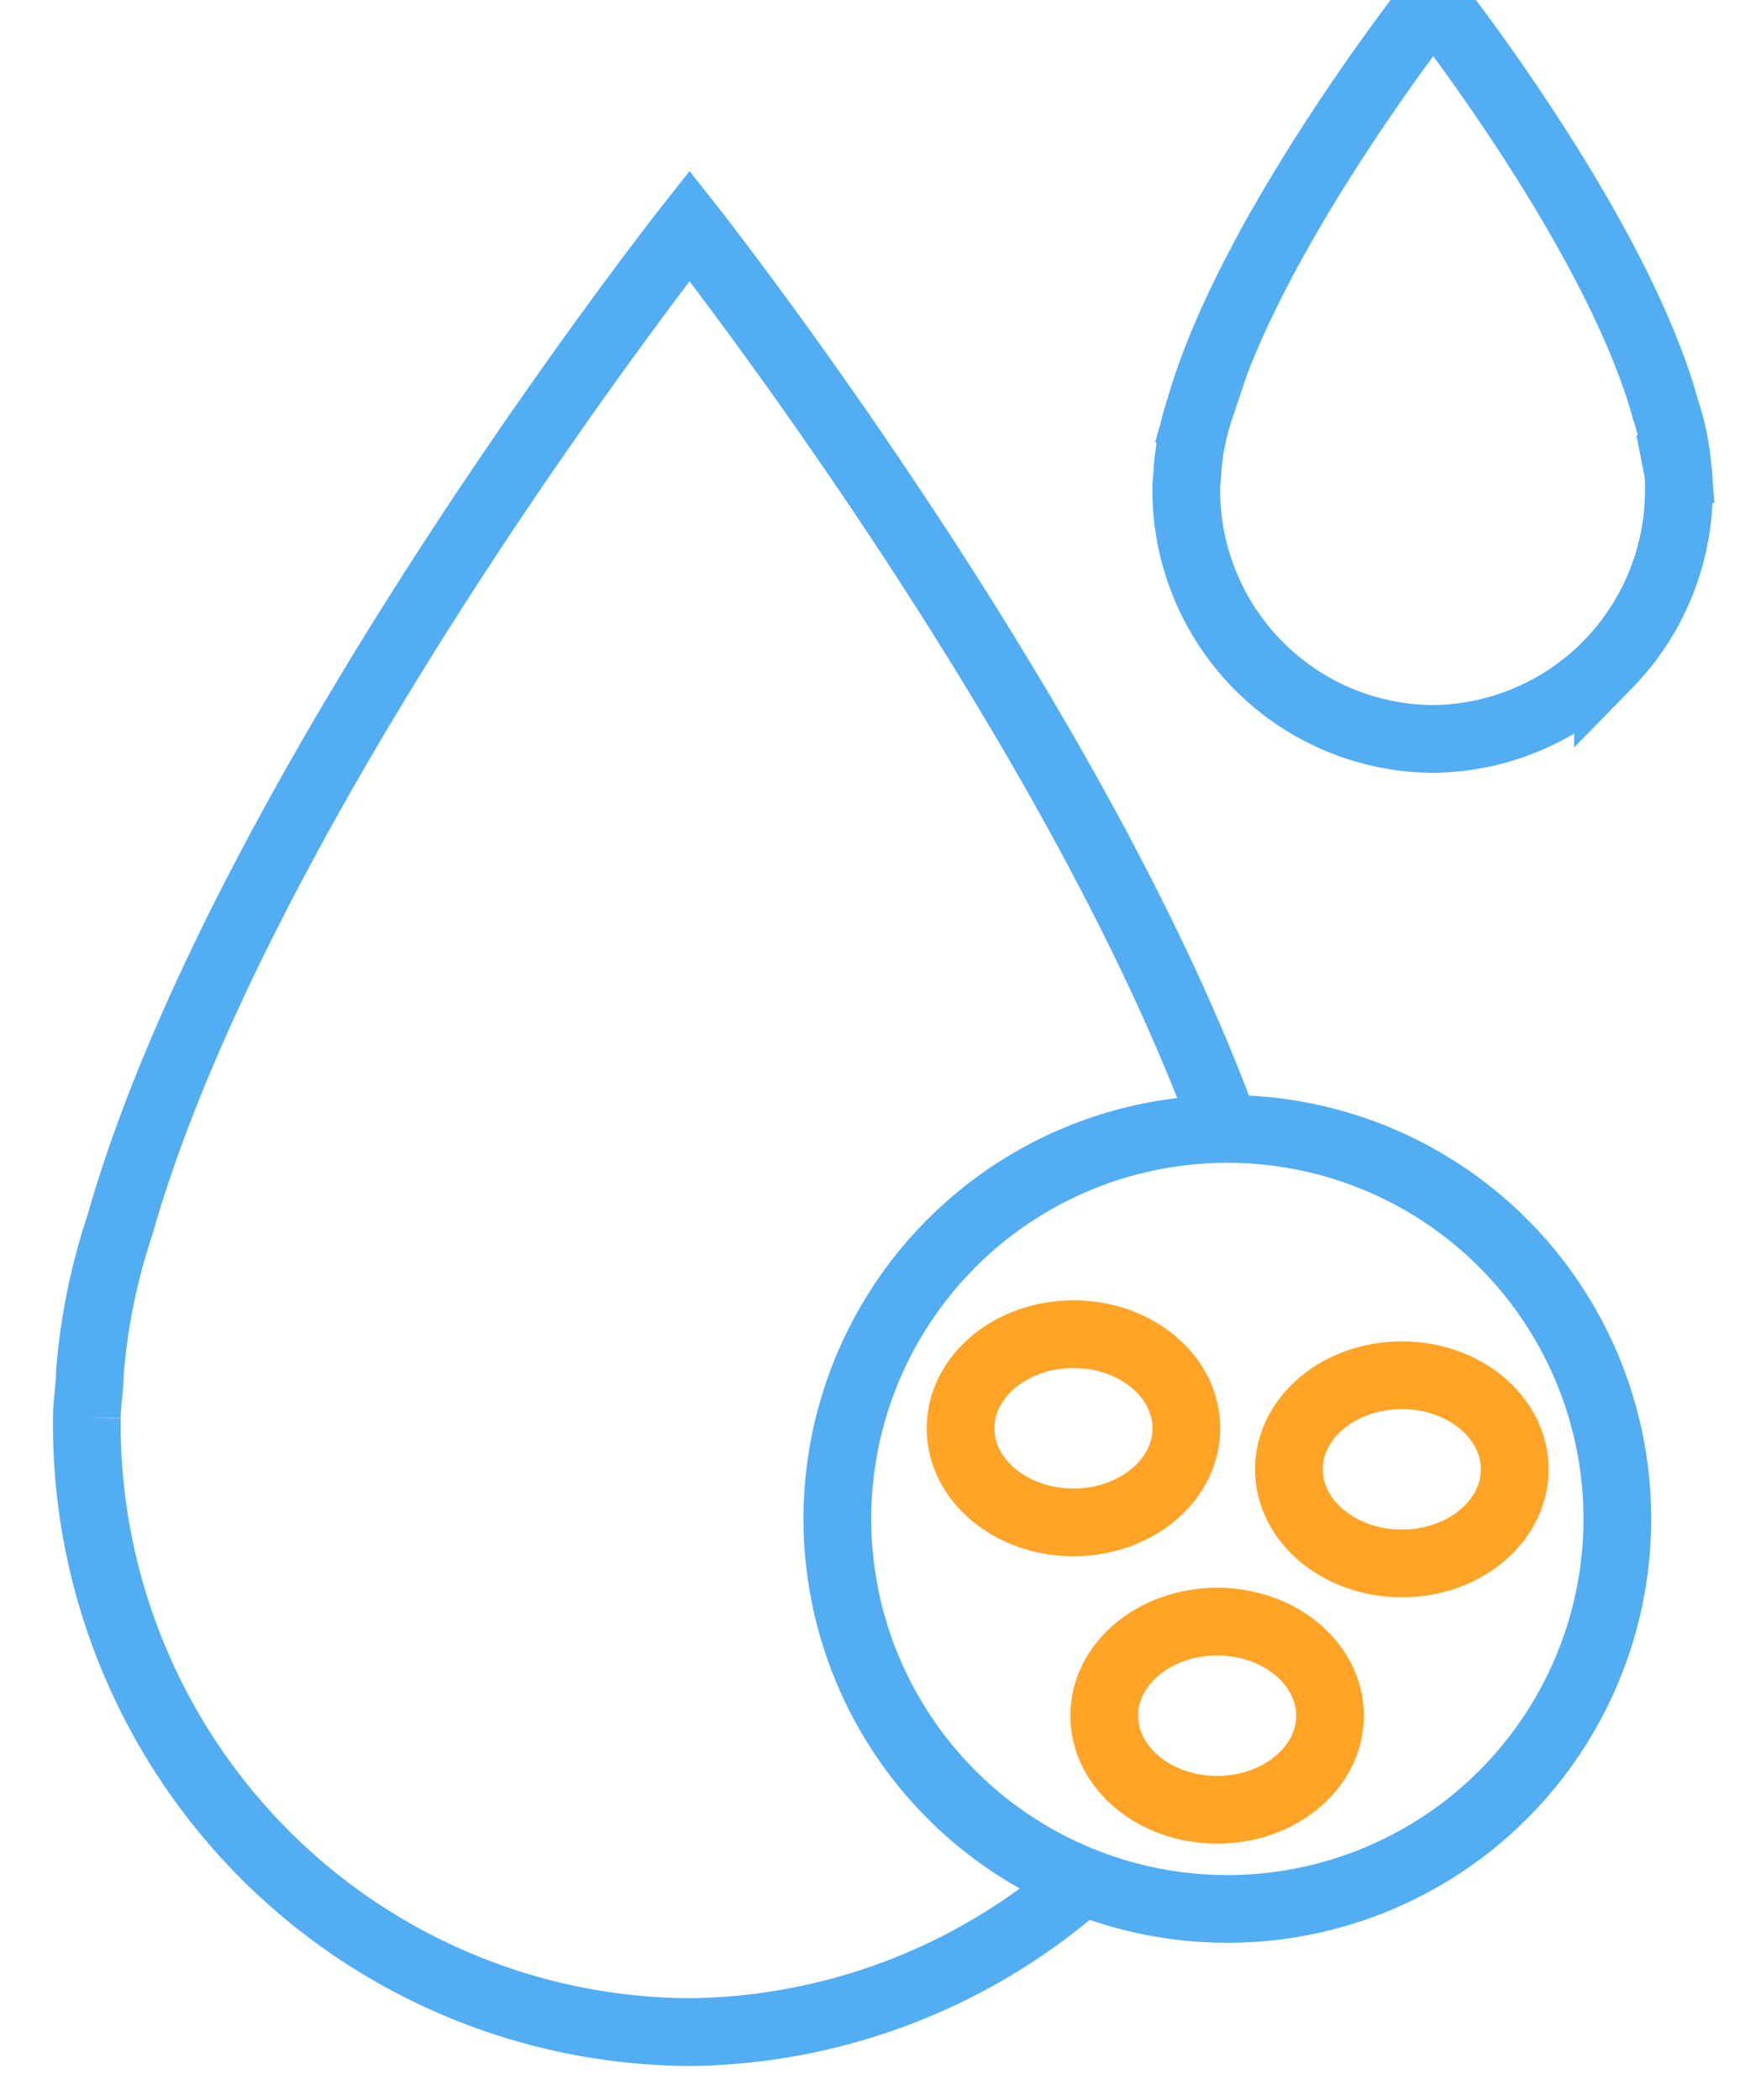 <svg xmlns="http://www.w3.org/2000/svg" width="26" height="31" viewBox="0 0 26 31">
    <g fill="none" fill-rule="evenodd" transform="translate(1)">
        <path stroke="#52ADF3" d="M17.113 16.732C14.893 10.57 9.181 3.333 9.181 3.333S2.585 11.69.769 18.09a9.187 9.187 0 0 0-.442 2.178c0 .222-.045.444-.045.666a8.996 8.996 0 0 0 2.573 6.39A8.925 8.925 0 0 0 9.18 30a8.922 8.922 0 0 0 5.758-2.184M23.77 6.927a3.754 3.754 0 0 0-.182-.89C22.863 3.417 20.161 0 20.161 0s-2.703 3.418-3.446 6.036a3.754 3.754 0 0 0-.182.891c0 .091-.018.182-.018.273-.01.977.37 1.918 1.054 2.614a3.659 3.659 0 0 0 2.592 1.095c.971-.01 1.9-.406 2.58-1.101A3.678 3.678 0 0 0 23.787 7.2c0-.09 0-.182-.018-.273z"/>
        <circle cx="17.121" cy="22.424" r="5.758" stroke="#52ADF3"/>
        <ellipse cx="1.667" cy="1.389" stroke="#FFA426" rx="1.667" ry="1.389" transform="translate(18.03 20.303)"/>
        <ellipse cx="1.667" cy="1.389" stroke="#FFA426" rx="1.667" ry="1.389" transform="translate(13.182 19.697)"/>
        <ellipse cx="1.667" cy="1.389" stroke="#FFA426" rx="1.667" ry="1.389" transform="translate(15.303 23.94)"/>
    </g>
</svg>
